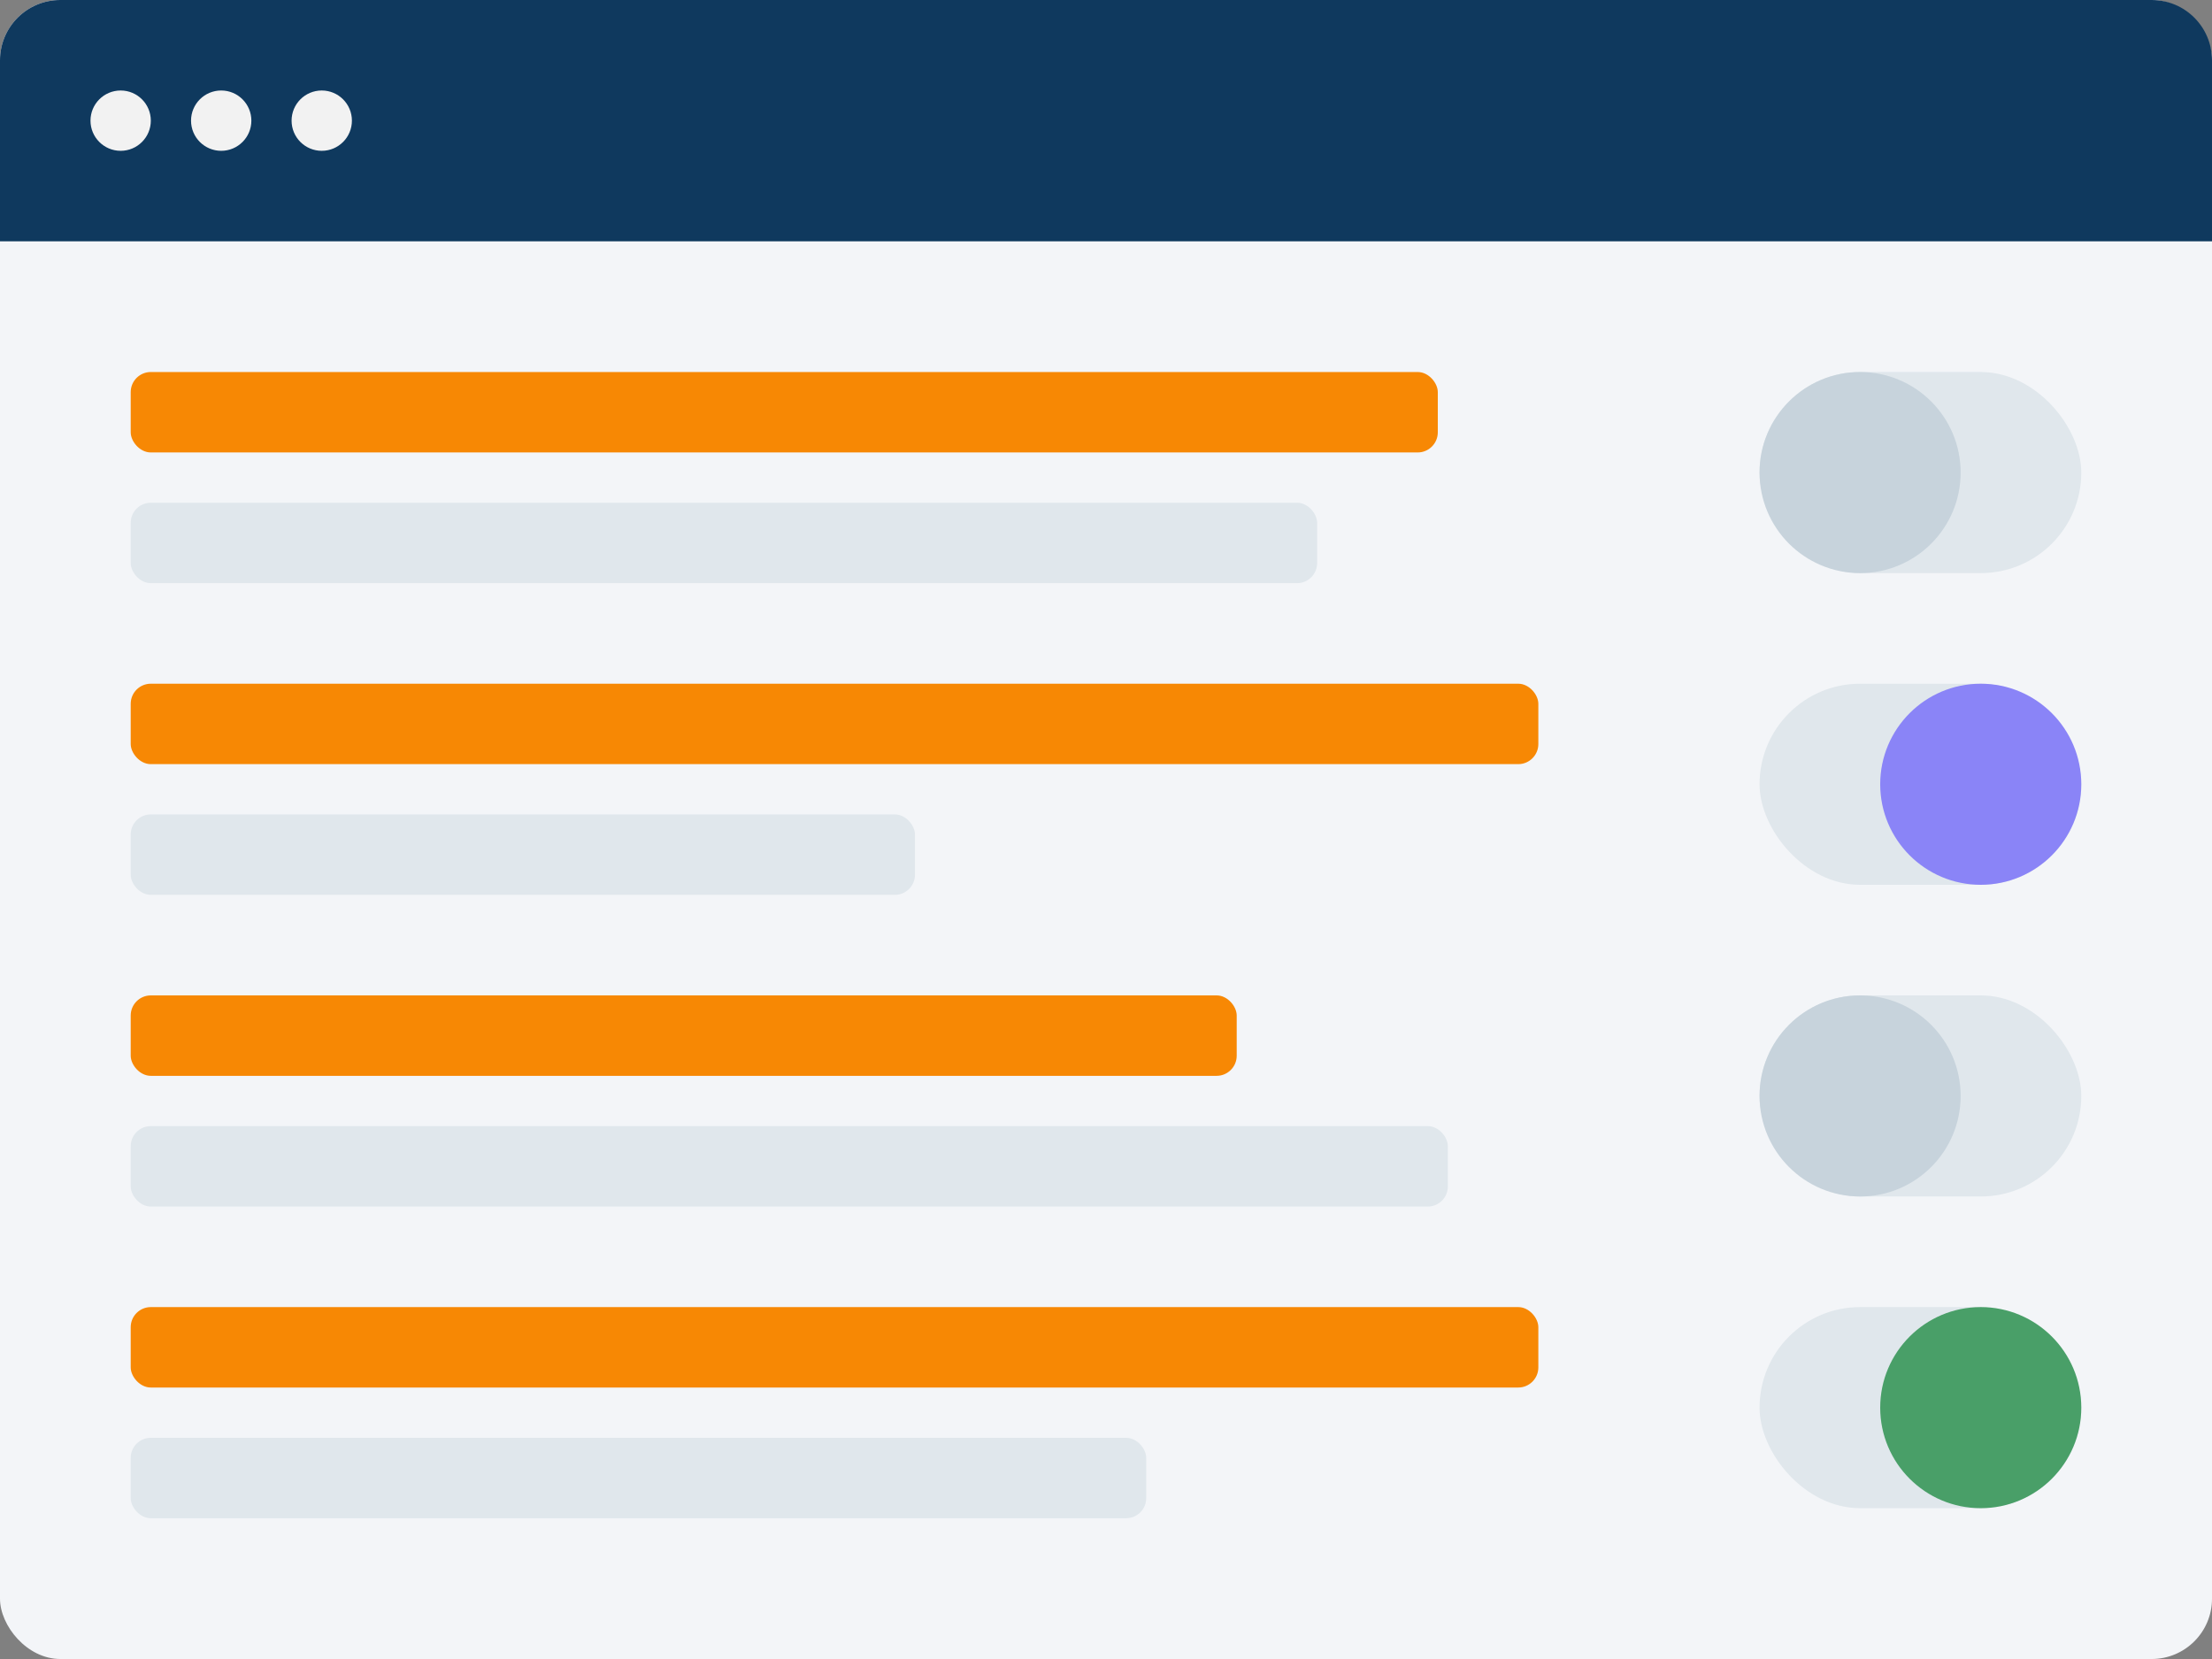 <svg width="220" height="165" viewBox="0 0 220 165" fill="none" xmlns="http://www.w3.org/2000/svg">
<rect x="0" y="0" width="220" height="165" fill="#808080" stroke="none"/>
<rect width="220" height="165" rx="6" fill="#F3F5F8"/>
<path d="M0 6C0 2.686 2.686 0 6 0H214C217.314 0 220 2.686 220 6V24H0V6Z" fill="#0F395E"/>
<path fill-rule="evenodd" clip-rule="evenodd" d="M12 15C13.657 15 15 13.657 15 12C15 10.343 13.657 9 12 9C10.343 9 9 10.343 9 12C9 13.657 10.343 15 12 15ZM22 15C23.657 15 25 13.657 25 12C25 10.343 23.657 9 22 9C20.343 9 19 10.343 19 12C19 13.657 20.343 15 22 15ZM35 12C35 13.657 33.657 15 32 15C30.343 15 29 13.657 29 12C29 10.343 30.343 9 32 9C33.657 9 35 10.343 35 12Z" fill="#F2F2F2"/>
<rect x="13" y="50" width="118" height="8" rx="2" fill="#E0E7EC"/>
<rect x="13" y="37" width="130" height="8" rx="2" fill="#F78804"/>
<rect x="175" y="37" width="32" height="20" rx="10" fill="#E0E7EC"/>
<path fill-rule="evenodd" clip-rule="evenodd" d="M185 57C190.523 57 195 52.523 195 47C195 41.477 190.523 37 185 37C179.477 37 175 41.477 175 47C175 52.523 179.477 57 185 57Z" fill="#C7D3DC"/>
<rect x="13" y="81" width="78" height="8" rx="2" fill="#E0E7EC"/>
<rect x="13" y="68" width="140" height="8" rx="2" fill="#F78804"/>
<rect x="175" y="68" width="32" height="20" rx="10" fill="#E0E7EC"/>
<path fill-rule="evenodd" clip-rule="evenodd" d="M197 88C202.523 88 207 83.523 207 78C207 72.477 202.523 68 197 68C191.477 68 187 72.477 187 78C187 83.523 191.477 88 197 88Z" fill="#8A84F7"/>
<rect x="13" y="112" width="131" height="8" rx="2" fill="#E0E7EC"/>
<rect x="13" y="99" width="110" height="8" rx="2" fill="#F78804"/>
<rect x="175" y="99" width="32" height="20" rx="10" fill="#E0E7EC"/>
<path fill-rule="evenodd" clip-rule="evenodd" d="M185 119C190.523 119 195 114.523 195 109C195 103.477 190.523 99 185 99C179.477 99 175 103.477 175 109C175 114.523 179.477 119 185 119Z" fill="#C7D3DC"/>
<rect x="13" y="143" width="101" height="8" rx="2" fill="#E0E7EC"/>
<rect x="13" y="130" width="140" height="8" rx="2" fill="#F78804"/>
<rect x="175" y="130" width="32" height="20" rx="10" fill="#E0E7EC"/>
<path fill-rule="evenodd" clip-rule="evenodd" d="M197 150C202.523 150 207 145.523 207 140C207 134.477 202.523 130 197 130C191.477 130 187 134.477 187 140C187 145.523 191.477 150 197 150Z" fill="#499F68"/>
</svg>
